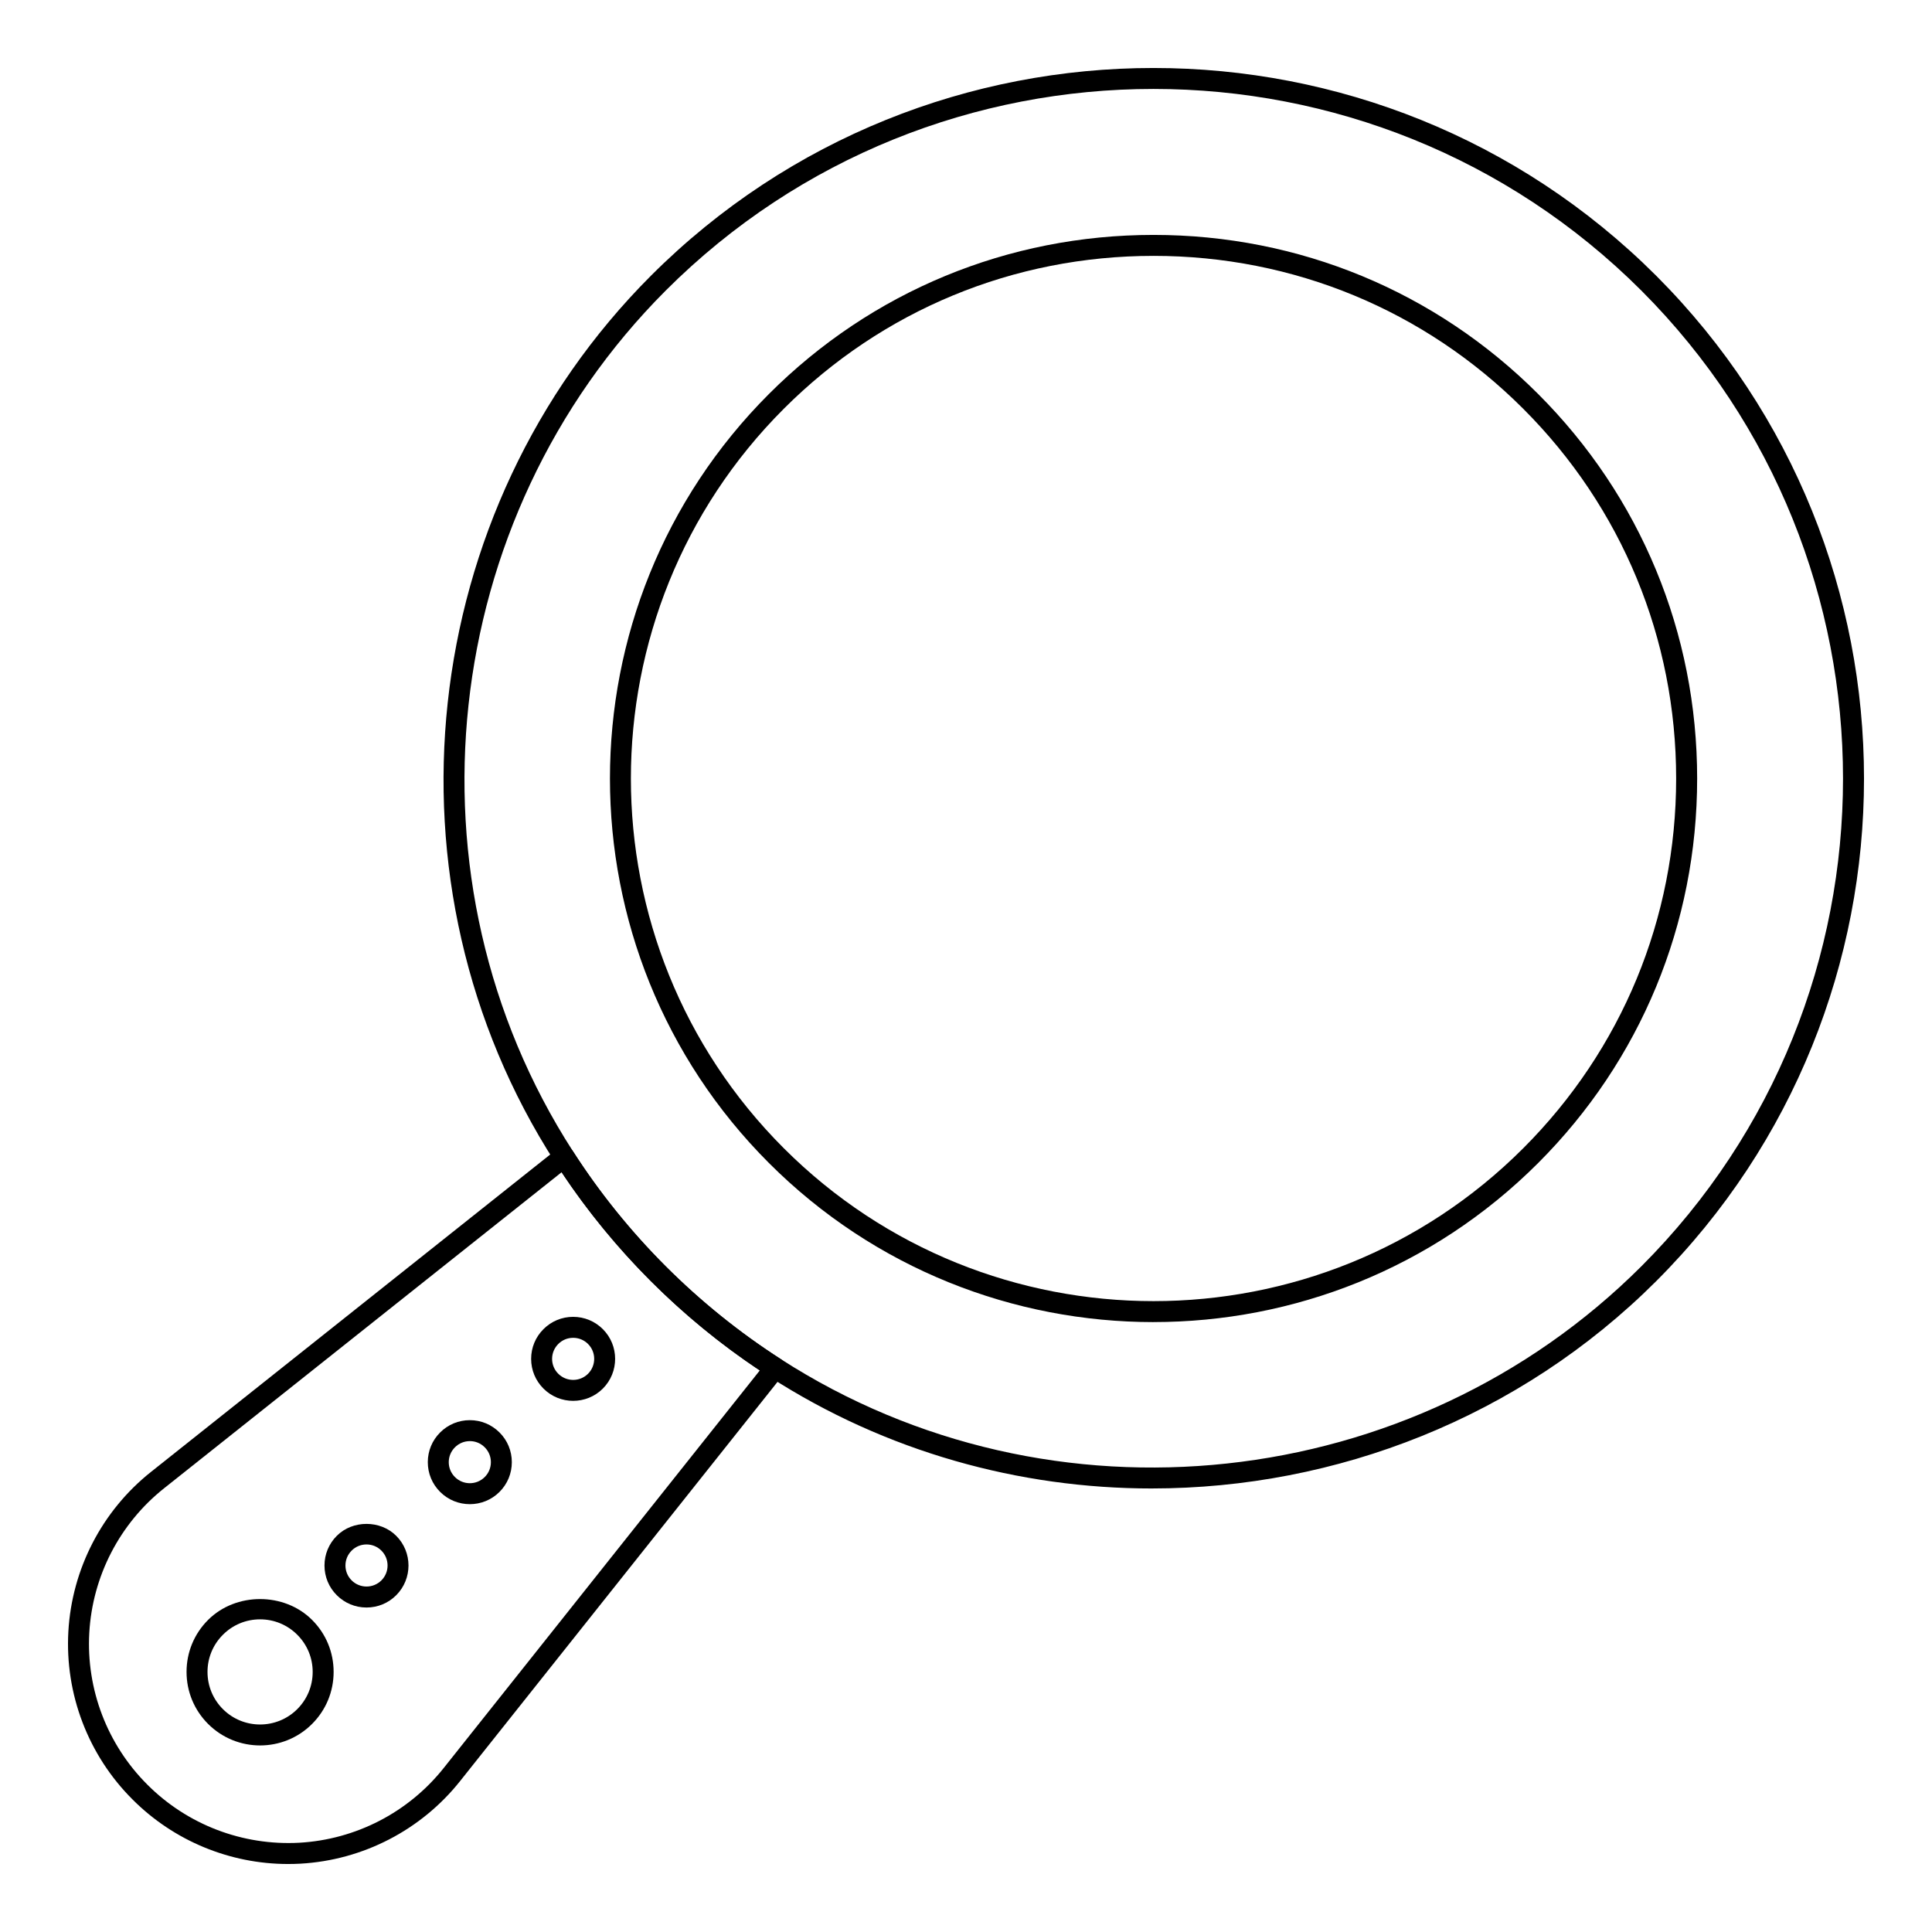 <?xml version="1.0" encoding="UTF-8"?>
<!-- Uploaded to: ICON Repo, www.svgrepo.com, Generator: ICON Repo Mixer Tools -->
<svg fill="#000000" width="800px" height="800px" version="1.1" viewBox="144 144 512 512" xmlns="http://www.w3.org/2000/svg">
 <g>
  <path d="m220.35 637.98c-15.418 0-30.289-6.133-41.227-17.105-11.738-11.699-17.941-27.918-17.008-44.488 0.934-16.582 8.922-32.012 21.914-42.332l107.73-85.648c0.613-0.488 1.402-0.707 2.184-0.566 0.773 0.129 1.457 0.578 1.883 1.242 7.027 10.953 15.305 21.219 24.594 30.508 9.293 9.289 19.562 17.566 30.508 24.598 0.66 0.422 1.109 1.105 1.242 1.883 0.125 0.777-0.078 1.57-0.566 2.184l-85.652 107.72c-10.316 12.992-25.742 20.977-42.328 21.914-1.09 0.059-2.18 0.09-3.269 0.09zm72.477-183.32-105.34 83.746c-11.754 9.336-18.977 23.293-19.824 38.297-0.844 14.988 4.769 29.656 15.391 40.246 10.598 10.625 25.242 16.215 40.258 15.395 15-0.848 28.957-8.066 38.289-19.82l83.75-105.34c-10.316-6.871-20.016-14.82-28.863-23.664-8.844-8.836-16.789-18.535-23.66-28.859z"/>
  <path d="m449.24 538.46c-35.145 0-70.418-9.707-101.32-29.605-11.281-7.242-21.855-15.77-31.43-25.34-9.574-9.578-18.102-20.156-25.34-31.434-47.559-73.848-36.902-172.68 25.34-235 73.422-73.422 192.94-73.414 266.43 0 73.418 73.492 73.414 193.01 0 266.43-36.238 36.191-84.832 54.945-133.68 54.945zm0.434-370.89c-46.828 0-93.629 17.805-129.26 53.438-60.402 60.477-70.746 156.39-24.594 228.06 7.027 10.949 15.301 21.215 24.594 30.512 9.293 9.289 19.562 17.566 30.508 24.598 71.676 46.16 167.59 35.809 228.06-24.598 71.25-71.254 71.25-187.25 0-258.57-35.66-35.621-82.496-53.441-129.31-53.441zm131.28 313.97h0.07z"/>
  <path d="m449.7 494.37c-36.914 0-73.812-14.043-101.91-42.145-56.195-56.195-56.195-147.63 0-203.83 27.176-27.176 63.371-42.141 101.91-42.141h0.004c38.539 0 74.734 14.969 101.91 42.148 27.18 27.176 42.148 63.371 42.148 101.91 0 38.543-14.969 74.738-42.148 101.91-28.094 28.09-65.008 42.141-101.91 42.141zm-0.004-282.56c-37.055-0.004-71.855 14.387-97.98 40.516-54.031 54.031-54.031 141.94 0 195.97 54.027 54.023 141.94 54.023 195.96 0 26.129-26.125 40.52-60.926 40.52-97.984 0-37.055-14.391-71.855-40.52-97.98-26.125-26.133-60.922-40.523-97.984-40.523z"/>
  <path d="m212.93 606.56c-4.992 0-9.984-1.902-13.785-5.703-3.684-3.684-5.707-8.578-5.707-13.785 0-5.207 2.027-10.102 5.707-13.777 7.359-7.371 20.203-7.363 27.562 0 3.684 3.676 5.707 8.57 5.707 13.777 0 5.211-2.027 10.105-5.707 13.785-3.797 3.801-8.789 5.703-13.777 5.703zm-0.004-33.418c-3.719 0-7.219 1.449-9.852 4.086-2.629 2.629-4.082 6.125-4.082 9.848 0 3.727 1.449 7.223 4.082 9.859 5.434 5.434 14.273 5.426 19.707 0 2.629-2.633 4.082-6.133 4.082-9.859 0-3.723-1.449-7.219-4.082-9.848-2.637-2.637-6.133-4.086-9.855-4.086zm11.816 25.754h0.07z"/>
  <path d="m295.89 515.24c-2.852 0-5.703-1.086-7.867-3.254-2.106-2.098-3.266-4.894-3.266-7.875 0-2.977 1.16-5.773 3.269-7.875 2.094-2.098 4.887-3.258 7.859-3.258h0.004c2.973 0 5.769 1.156 7.875 3.262 4.336 4.336 4.336 11.398 0.004 15.742l-0.008 0.008c-2.168 2.168-5.019 3.25-7.871 3.25zm5.914-5.215h0.07zm-5.914-11.488h-0.004c-1.488 0-2.883 0.578-3.934 1.633-1.059 1.059-1.641 2.457-1.641 3.945 0 1.492 0.582 2.891 1.637 3.941 2.18 2.176 5.711 2.18 7.891 0.004 2.172-2.18 2.172-5.719 0-7.891-1.059-1.055-2.457-1.633-3.949-1.633z"/>
  <path d="m268.51 542.62c-2.852 0-5.703-1.082-7.871-3.25-2.109-2.102-3.269-4.898-3.269-7.879 0-2.977 1.16-5.773 3.269-7.875 2.102-2.102 4.898-3.258 7.871-3.258h0.004c2.973 0 5.766 1.16 7.867 3.266 2.102 2.094 3.258 4.891 3.258 7.867 0 2.981-1.156 5.777-3.266 7.879-2.164 2.168-5.016 3.25-7.863 3.25zm0-16.707c-1.492 0-2.891 0.578-3.945 1.637-1.055 1.055-1.641 2.453-1.641 3.941 0 1.492 0.582 2.891 1.637 3.941 2.18 2.18 5.719 2.176 7.891 0.004l0.004-0.004c1.055-1.051 1.633-2.449 1.633-3.941 0-1.492-0.578-2.891-1.633-3.941-1.055-1.059-2.453-1.641-3.941-1.641l-0.004 0.004z"/>
  <path d="m241.13 570.01c-2.973 0-5.769-1.156-7.871-3.258-2.106-2.098-3.266-4.894-3.266-7.875 0-2.977 1.16-5.773 3.269-7.875 4.188-4.203 11.539-4.211 15.742 0.008 4.336 4.336 4.336 11.402-0.004 15.742-2.102 2.102-4.898 3.258-7.871 3.258zm0-16.715c-1.492 0-2.891 0.578-3.941 1.633-1.059 1.059-1.641 2.457-1.641 3.945 0 1.492 0.582 2.891 1.637 3.941 2.18 2.18 5.719 2.176 7.891 0.004 1.055-1.055 1.633-2.453 1.633-3.945 0-1.492-0.578-2.891-1.633-3.941-1.055-1.059-2.457-1.637-3.945-1.637z"/>
 </g>
</svg>